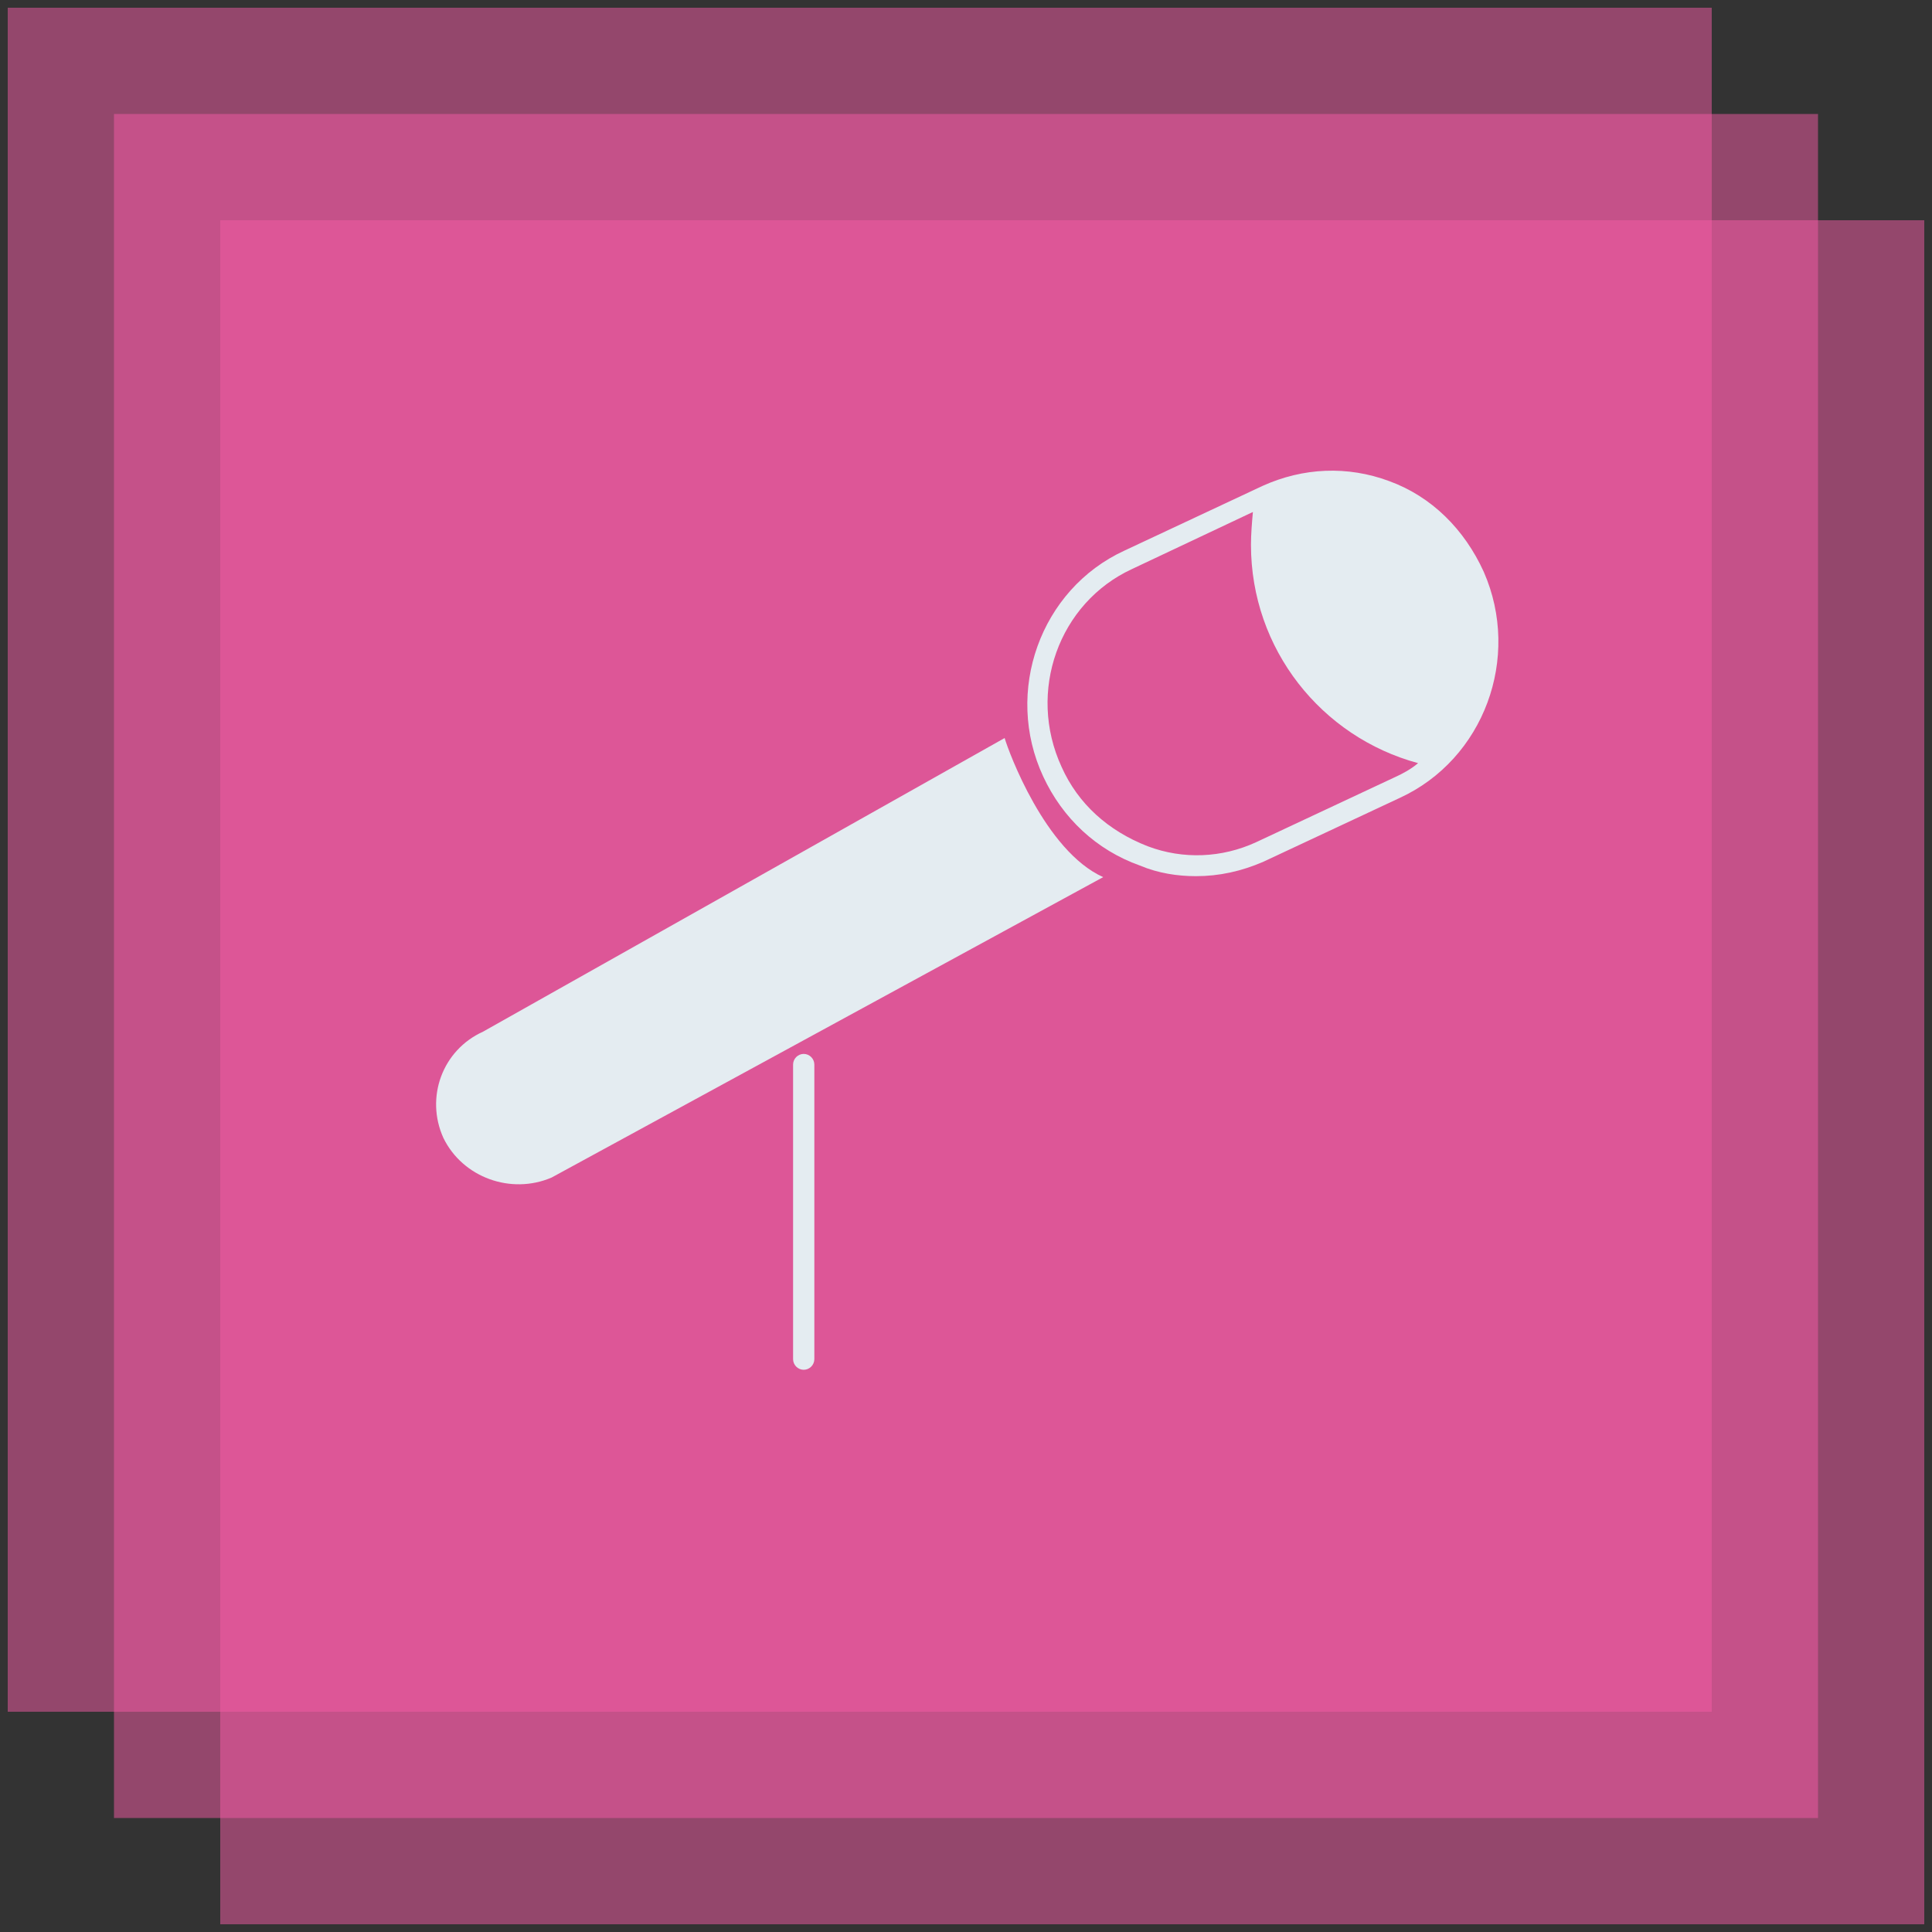 <?xml version="1.0" encoding="UTF-8"?>
<!-- Generator: Adobe Illustrator 24.0.2, SVG Export Plug-In . SVG Version: 6.00 Build 0)  -->
<svg xmlns="http://www.w3.org/2000/svg" xmlns:xlink="http://www.w3.org/1999/xlink" version="1.1" id="Layer_1" x="0px" y="0px" viewBox="0 0 200 200" style="enable-background:new 0 0 200 200;" xml:space="preserve">
<rect x="0" y="0" width="200" height="200" fill="#333333" stroke="none"/>
<style type="text/css">
	.st0{opacity:0.5;fill:#F75CA7;}
	.st1{fill:#E4ECF1;}
</style>
<rect x="0.8" y="0.8" class="st0" width="176.4" height="176.4"></rect>
<rect x="11.8" y="11.8" class="st0" width="176.4" height="176.4"></rect>
<rect x="22.8" y="22.8" class="st0" width="176.4" height="176.4"></rect>
<g>
	<g>
		<path class="st1" d="M82.1,110.2v30.5c0,0.6,0.5,1.1,1.1,1.1s1.1-0.5,1.1-1.1v-30.5c0-0.6-0.5-1.1-1.1-1.1    C82.6,109.1,82.1,109.6,82.1,110.2z"></path>
		<path class="st1" d="M104,76.4l-54,30.4c-4.2,1.9-6,6.8-4.1,11c2,4.1,7,5.9,11.2,4.1l57.1-31.1C108.2,88.1,104.4,77.8,104,76.4z"></path>
		<path class="st1" d="M123.8,90.7c2.4,0,4.7-0.5,7-1.5l14.1-6.6c8.7-4,12.6-14.5,8.7-23.4c-2-4.4-5.4-7.8-9.8-9.4    c-4.3-1.6-8.9-1.4-13.1,0.5L116.4,57c-8.7,4-12.5,14.6-8.4,23.4c2,4.3,5.5,7.6,10,9.2C119.9,90.4,121.9,90.7,123.8,90.7z     M109.9,79.4c-3.6-7.8-0.3-17,7.3-20.5l12.5-5.9c-0.1,1.1-0.2,2.3-0.2,3.4c0,10.8,7.3,19.9,17.3,22.6c-0.7,0.6-1.6,1.1-2.5,1.5    L130,87.2c-3.5,1.6-7.5,1.8-11.2,0.4C114.7,86,111.6,83.2,109.9,79.4z"></path>
	</g>
</g>
</svg>
